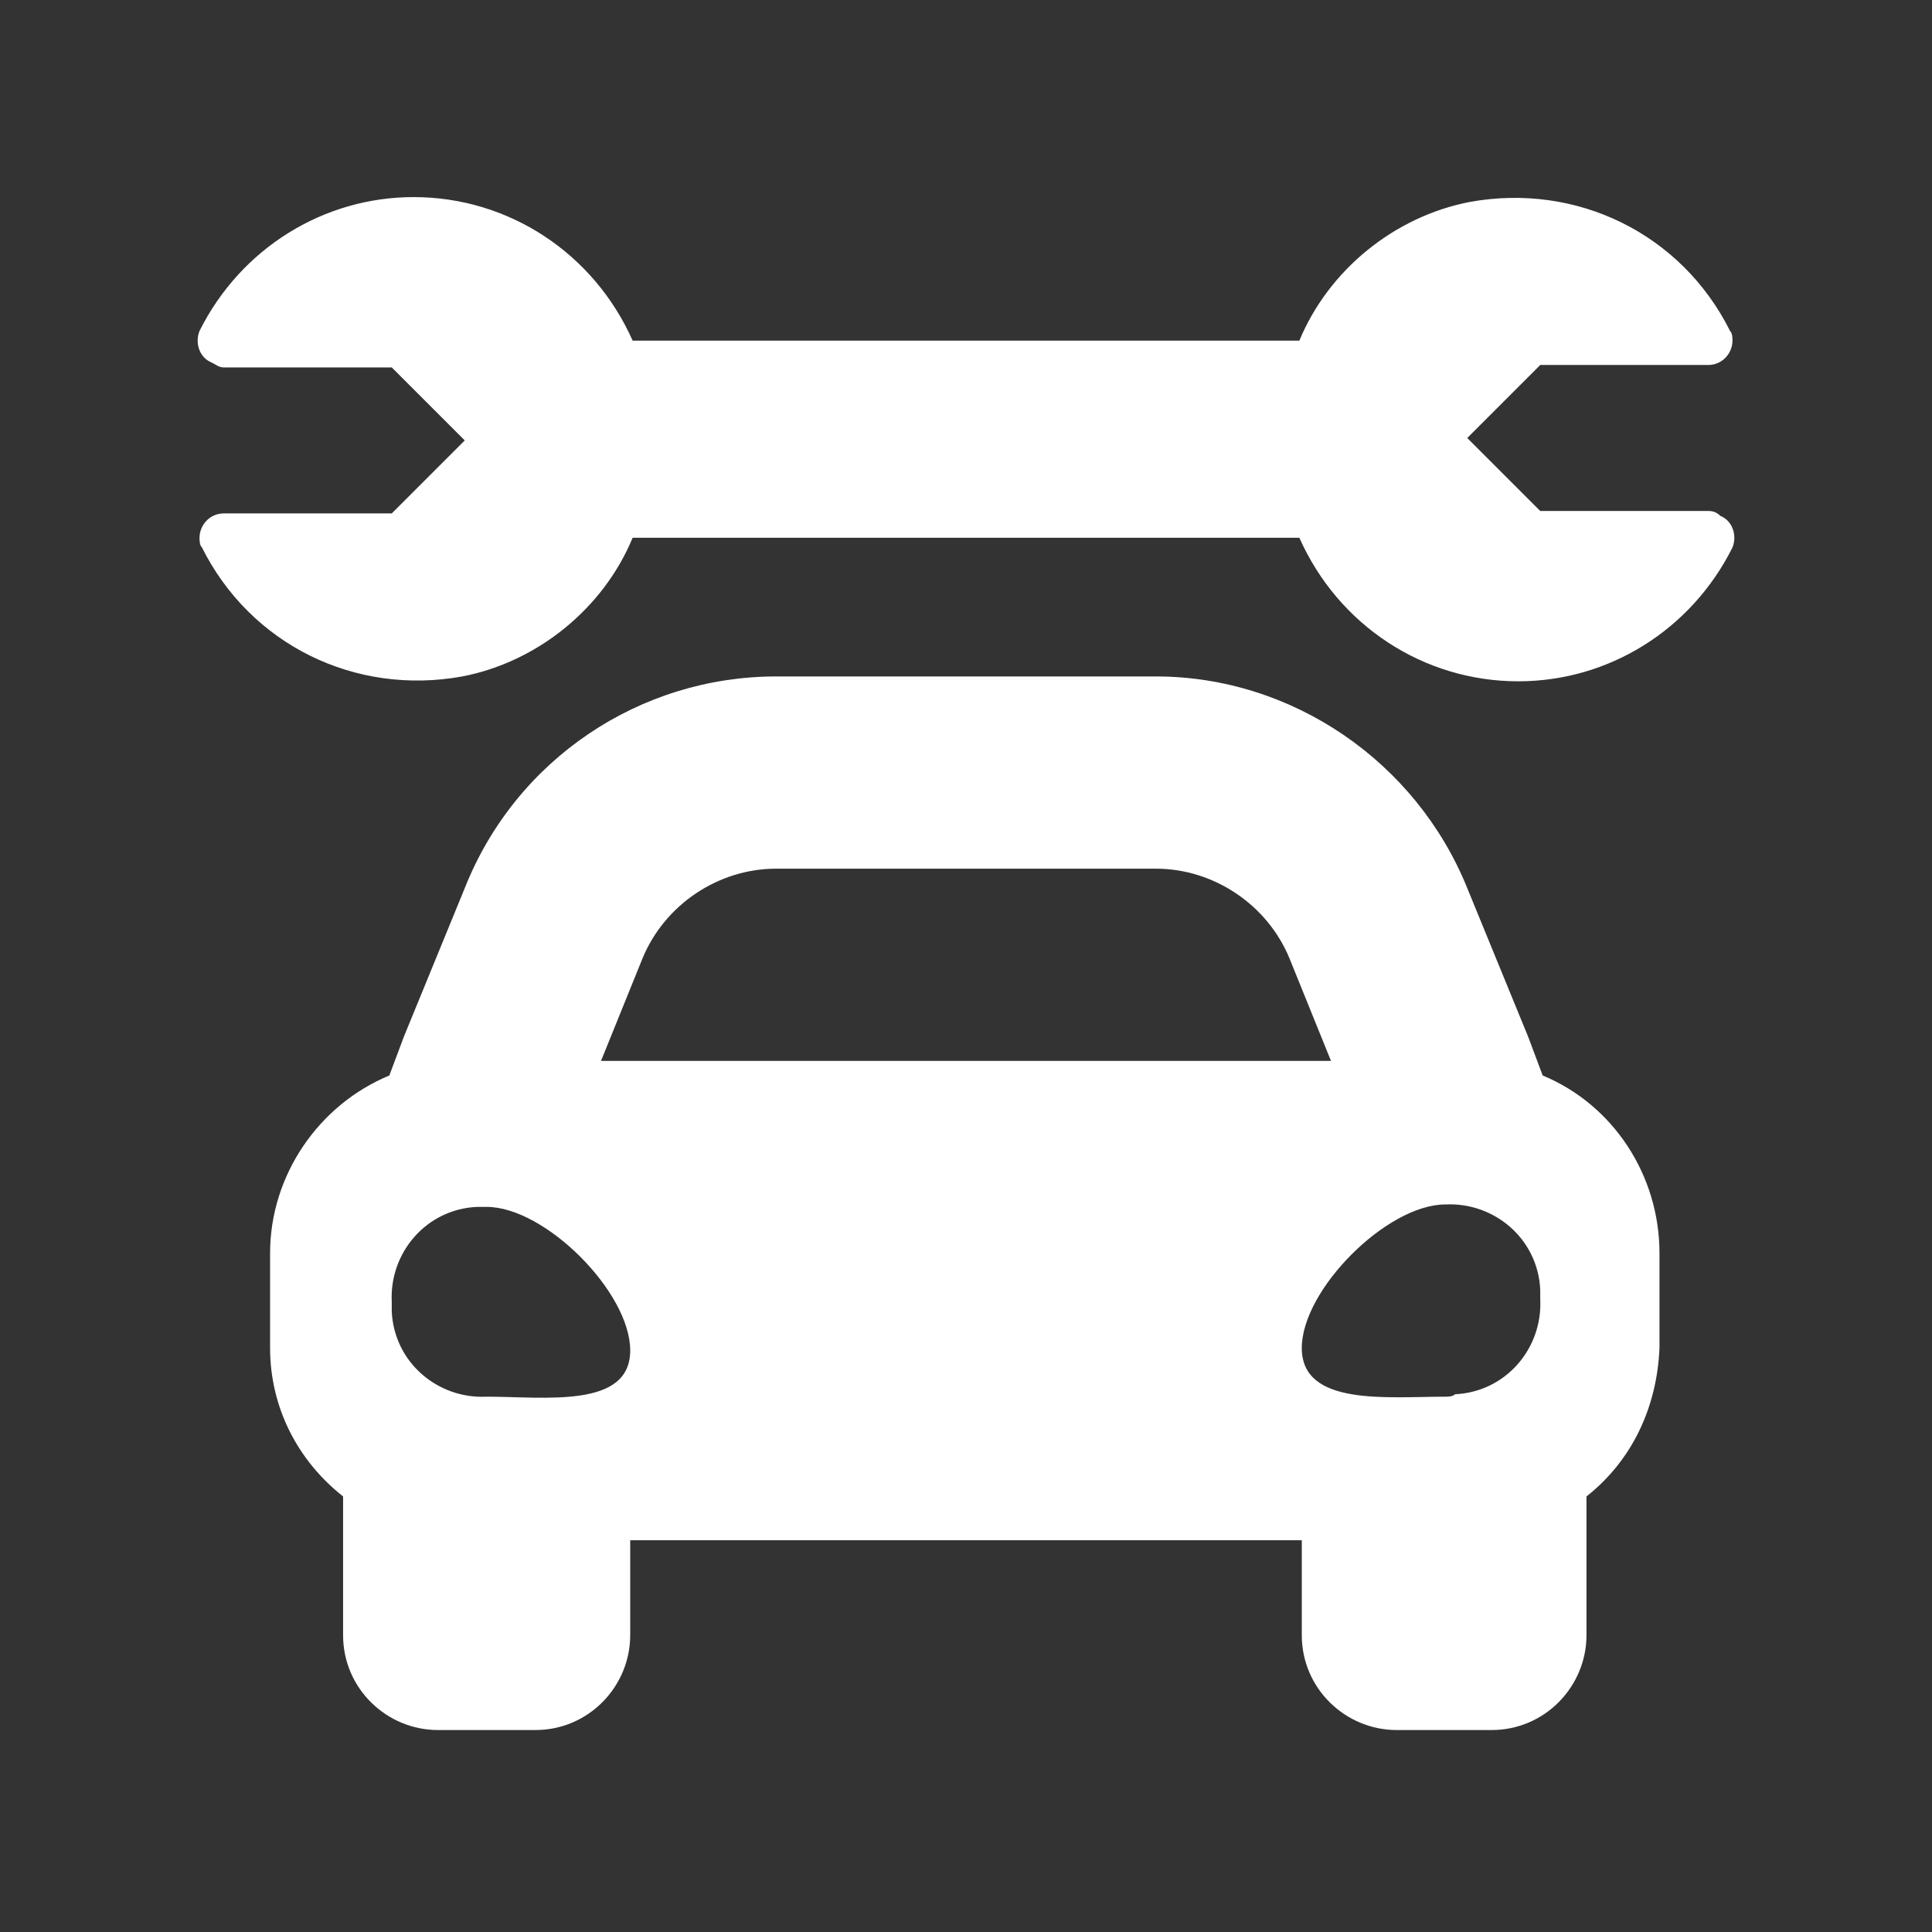 <?xml version="1.0" encoding="utf-8"?>
<!-- Generator: Adobe Illustrator 25.0.1, SVG Export Plug-In . SVG Version: 6.00 Build 0)  -->
<svg version="1.1" id="Layer_1" xmlns="http://www.w3.org/2000/svg" xmlns:xlink="http://www.w3.org/1999/xlink" x="0px" y="0px"
	 viewBox="0 0 79.4 79.4" style="enable-background:new 0 0 79.4 79.4;" xml:space="preserve">
<rect x="0" y="0" width="79.4" height="79.4" fill="#333333" stroke="none"/>
<style type="text/css">
	.st0{fill:#FFFFFF;}
</style>
<path id="Path_1297" class="st0" d="M70.2,21h-6.9l-3-3l3-3h6.9c0.6,0,1-0.5,1-1c0-0.1,0-0.3-0.1-0.4c-2-4-6.3-6.1-10.7-5.3
	c-3.1,0.6-5.8,2.8-7,5.7H26c-1.6-3.6-5.1-5.9-9-5.9c-3.7,0-7.1,2.1-8.8,5.5c-0.2,0.5,0,1.1,0.5,1.3C8.9,15,9,15.1,9.2,15.1h6.9l3,3
	l-3,3H9.2c-0.6,0-1,0.5-1,1c0,0.1,0,0.3,0.1,0.4c2,4,6.3,6.1,10.7,5.3c3.1-0.6,5.8-2.8,7-5.7h27.4c1.6,3.6,5.1,5.9,9,5.9
	c3.7,0,7.1-2.1,8.8-5.5c0.2-0.5,0-1.1-0.5-1.3C70.5,21,70.3,21,70.2,21z M63.4,44.2l-0.6-1.6l-2.5-6.1c-2.1-5.2-7.2-8.7-12.8-8.7
	H31.9c-5.6,0-10.7,3.4-12.8,8.7l-2.5,6.1L16,44.2c-2.9,1.2-4.9,4.1-4.9,7.3v3.9c0,2.4,1.1,4.6,3,6.1v5.7c0,2.2,1.8,3.9,3.9,3.9H22
	c2.2,0,3.9-1.8,3.9-3.9v-3.9h27.6v3.9c0,2.2,1.8,3.9,3.9,3.9h3.9c2.2,0,3.9-1.8,3.9-3.9v-5.7c1.9-1.5,2.9-3.7,3-6.1v-3.9
	C68.2,48.3,66.3,45.4,63.4,44.2z M20,57.4c-2,0.1-3.8-1.4-3.9-3.5c0-0.1,0-0.3,0-0.4c-0.1-2,1.4-3.8,3.5-3.9c0.1,0,0.3,0,0.4,0
	c2.4,0,5.9,3.5,5.9,5.9S22.4,57.4,20,57.4z M24.7,43.6l1.7-4.2c0.9-2.2,3.1-3.7,5.5-3.7h15.6c2.4,0,4.6,1.5,5.5,3.7l1.7,4.2H24.7z
	 M59.4,57.4c-2.4,0-5.9,0.4-5.9-2s3.5-5.9,5.9-5.9c2-0.1,3.8,1.4,3.9,3.5c0,0.1,0,0.3,0,0.4c0.1,2-1.4,3.8-3.5,3.9
	C59.7,57.4,59.5,57.4,59.4,57.4z"/>
</svg>
